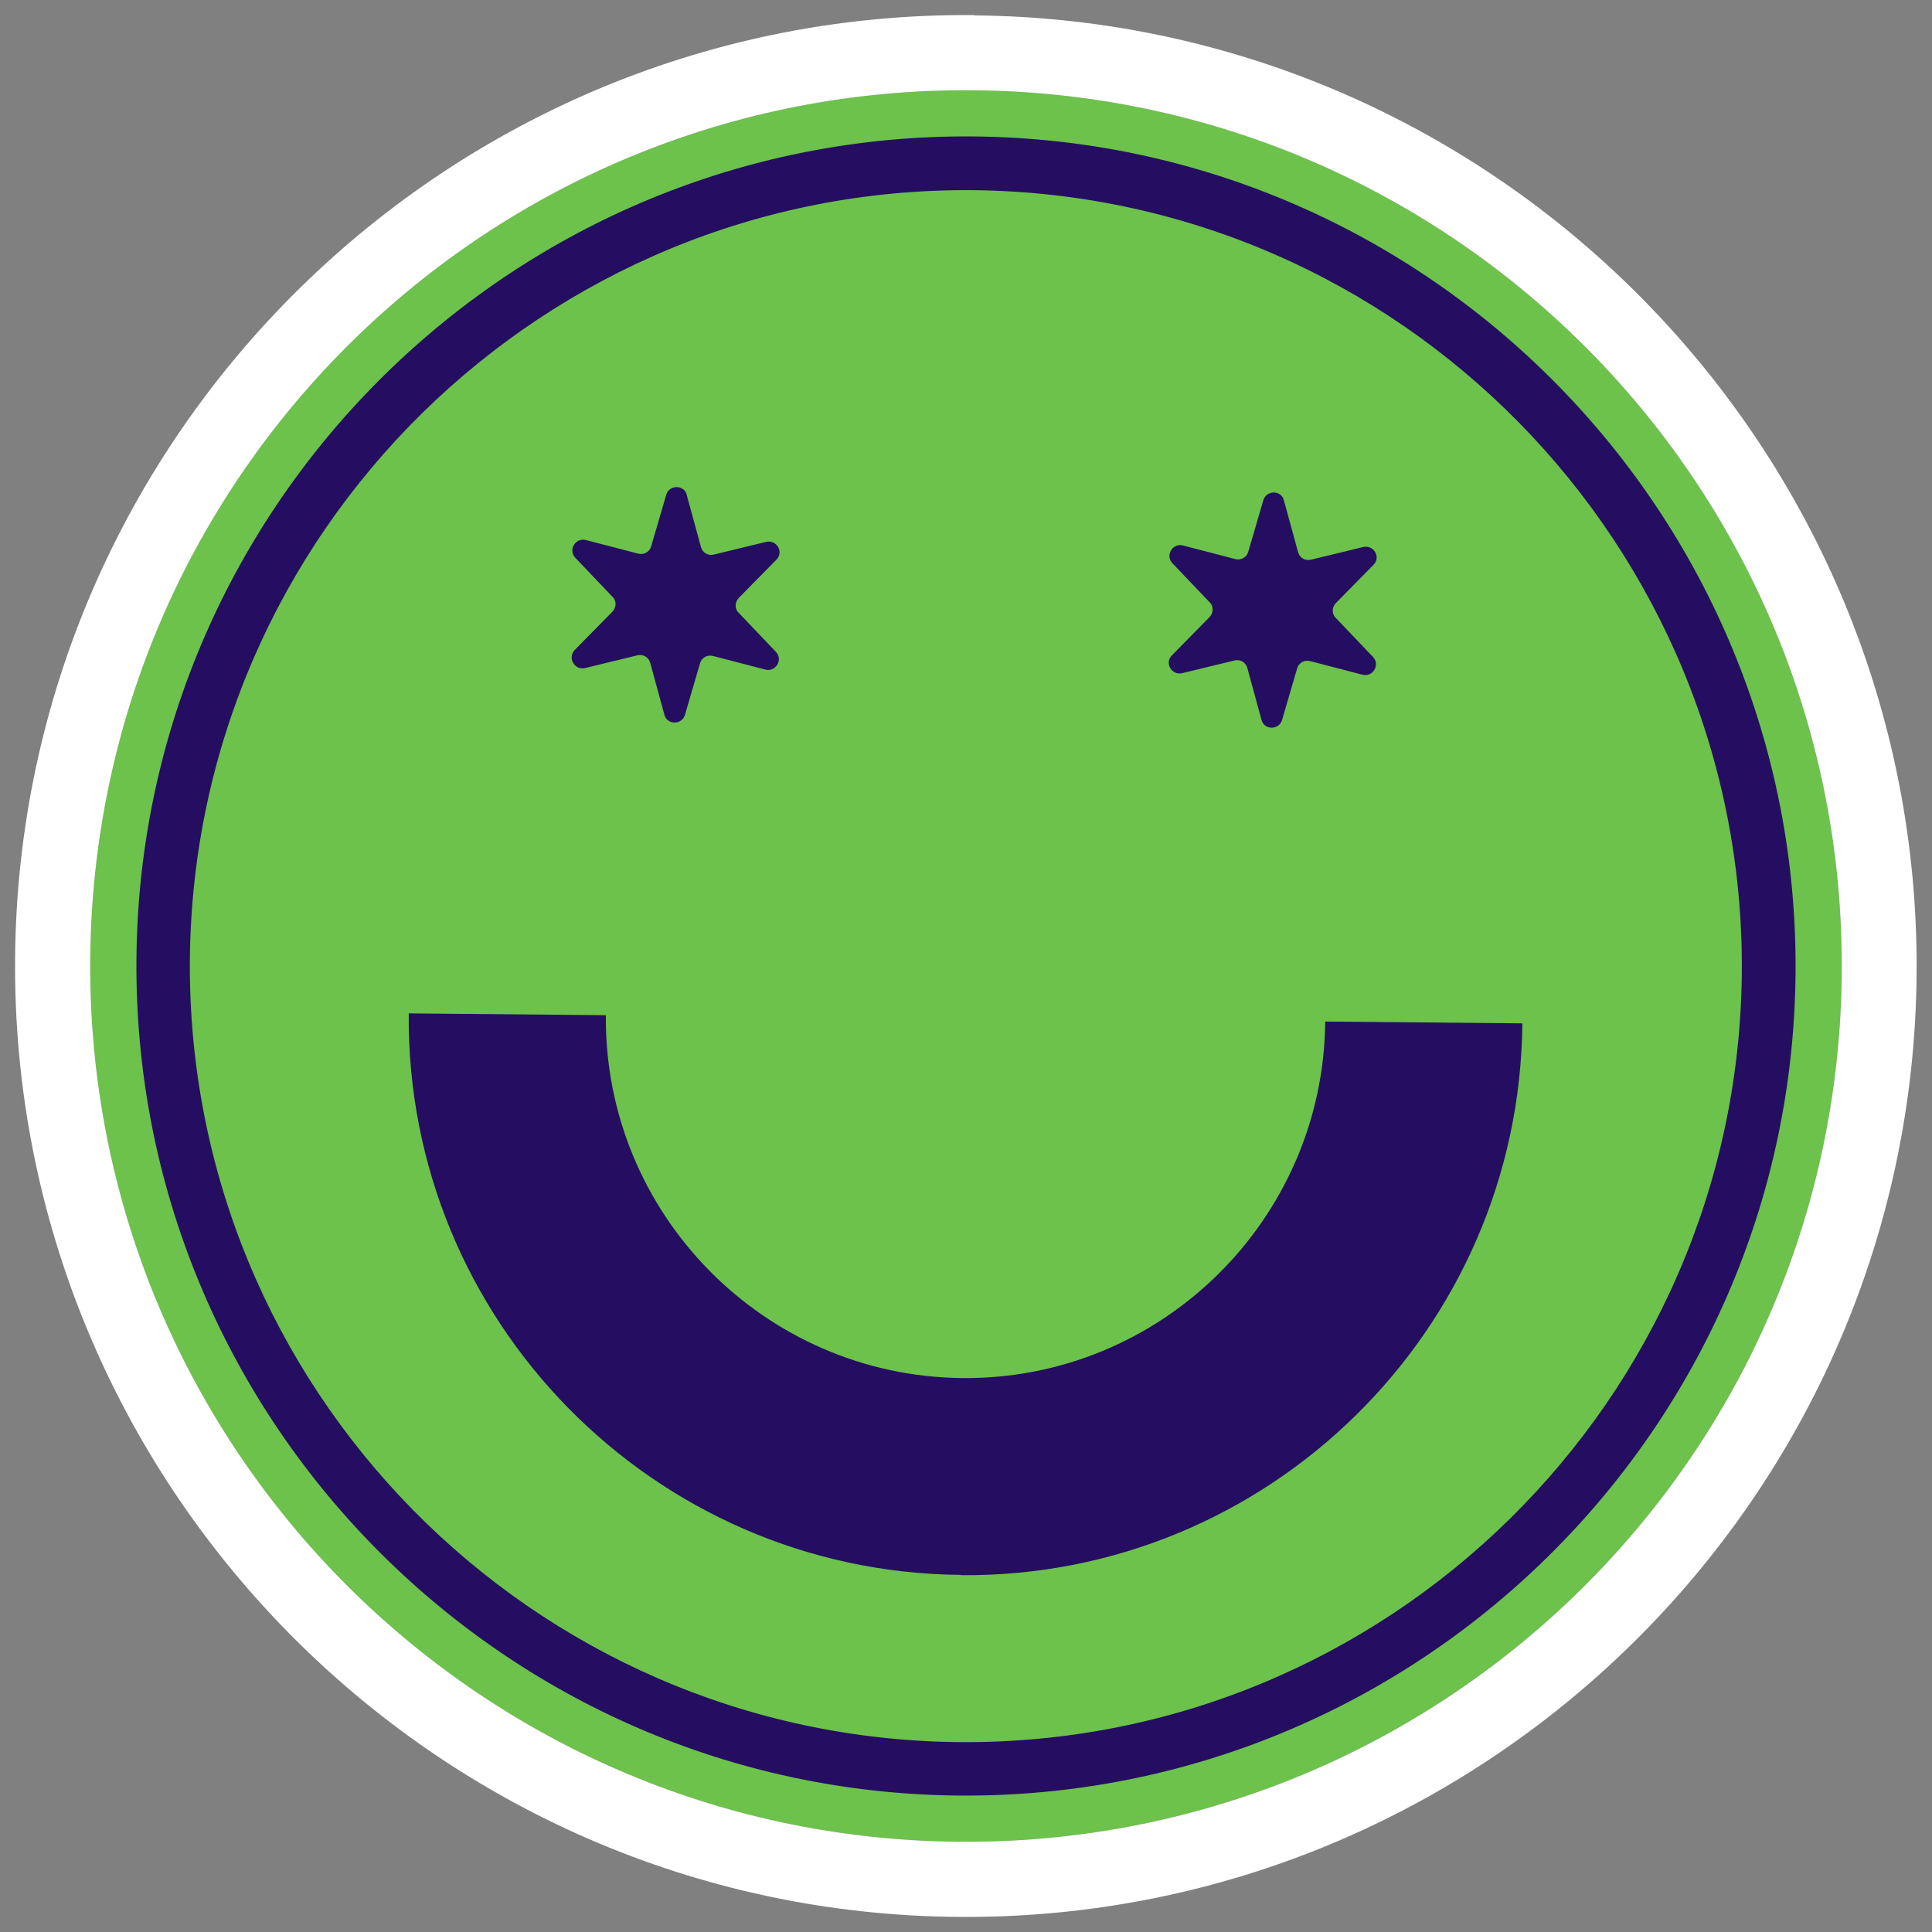 <?xml version="1.0" encoding="UTF-8"?>
<svg id="Layer_1" data-name="Layer 1" xmlns="http://www.w3.org/2000/svg" xmlns:xlink="http://www.w3.org/1999/xlink" viewBox="0 0 64 64">
  <rect x="0" y="0" width="64" height="64" fill="#808080" stroke="none"/>
  <defs>
    <style>
      .cls-1 {
        fill: #fff;
      }

      .cls-2 {
        fill: none;
      }

      .cls-3 {
        fill: #6cc24a;
      }

      .cls-4 {
        fill: #250e62;
      }

      .cls-5 {
        clip-path: url(#clippath);
      }
    </style>
    <clipPath id="clippath">
      <rect class="cls-2" x=".5" y=".5" width="63" height="63"/>
    </clipPath>
  </defs>
  <g class="cls-5">
    <path class="cls-3" d="M61.01,32.25c-.14,16.02-13.24,28.9-29.26,28.76-16.02-.14-28.9-13.24-28.76-29.26C3.13,15.72,16.23,2.85,32.25,2.99c16.02.14,28.9,13.24,28.76,29.26"/>
    <path class="cls-1" d="M32.27.5C14.91.35.65,14.36.5,31.73c-.15,17.37,13.86,31.62,31.22,31.77,17.37.15,31.62-13.86,31.77-31.22.15-17.37-13.86-31.62-31.22-31.77M32.25,2.99c16.02.14,28.9,13.24,28.76,29.26-.14,16.02-13.24,28.9-29.26,28.76-16.02-.14-28.9-13.24-28.76-29.26C3.13,15.72,16.23,2.85,32.25,2.99"/>
    <path class="cls-4" d="M32.22,6.3c-14.17-.12-25.8,11.31-25.93,25.48-.12,14.17,11.31,25.8,25.48,25.93,14.17.12,25.8-11.31,25.93-25.48.12-14.17-11.31-25.8-25.48-25.93M31.76,59.48c-15.15-.13-27.37-12.57-27.24-27.72.13-15.15,12.57-27.37,27.72-27.24,15.15.13,27.37,12.57,27.24,27.72-.13,15.15-12.57,27.37-27.72,27.24"/>
    <path class="cls-4" d="M31.82,52.17c-10.17-.09-18.37-8.43-18.28-18.6l6.53.06c-.06,6.57,5.24,11.96,11.81,12.02,6.57.06,11.96-5.24,12.02-11.81l6.53.06c-.09,10.17-8.43,18.37-18.6,18.28"/>
    <path class="cls-4" d="M42.53,16.57l.47,1.72c.05.19.24.3.43.25l1.73-.42c.35-.08.59.34.34.59l-1.25,1.27c-.13.14-.14.36,0,.49l1.23,1.29c.25.26,0,.68-.35.59l-1.73-.45c-.19-.05-.38.06-.43.24l-.5,1.71c-.1.34-.59.34-.68,0l-.47-1.72c-.05-.19-.24-.3-.43-.25l-1.73.42c-.35.08-.59-.34-.34-.59l1.25-1.27c.13-.14.14-.36,0-.49l-1.23-1.29c-.25-.26,0-.68.35-.59l1.73.45c.19.05.38-.06.43-.24l.5-1.71c.1-.34.59-.34.68,0"/>
    <path class="cls-4" d="M22.75,16.4l.47,1.72c.05.19.24.3.43.25l1.73-.42c.35-.08.59.34.34.59l-1.25,1.27c-.13.14-.14.36,0,.49l1.23,1.29c.25.26,0,.68-.35.59l-1.73-.45c-.19-.05-.38.06-.43.24l-.5,1.71c-.1.34-.59.34-.68,0l-.47-1.72c-.05-.19-.24-.3-.43-.25l-1.73.42c-.35.08-.59-.34-.34-.6l1.25-1.27c.13-.14.14-.36,0-.49l-1.23-1.29c-.25-.26,0-.68.35-.59l1.73.45c.19.05.38-.06.43-.24l.5-1.71c.1-.34.59-.34.68,0"/>
  </g>
</svg>